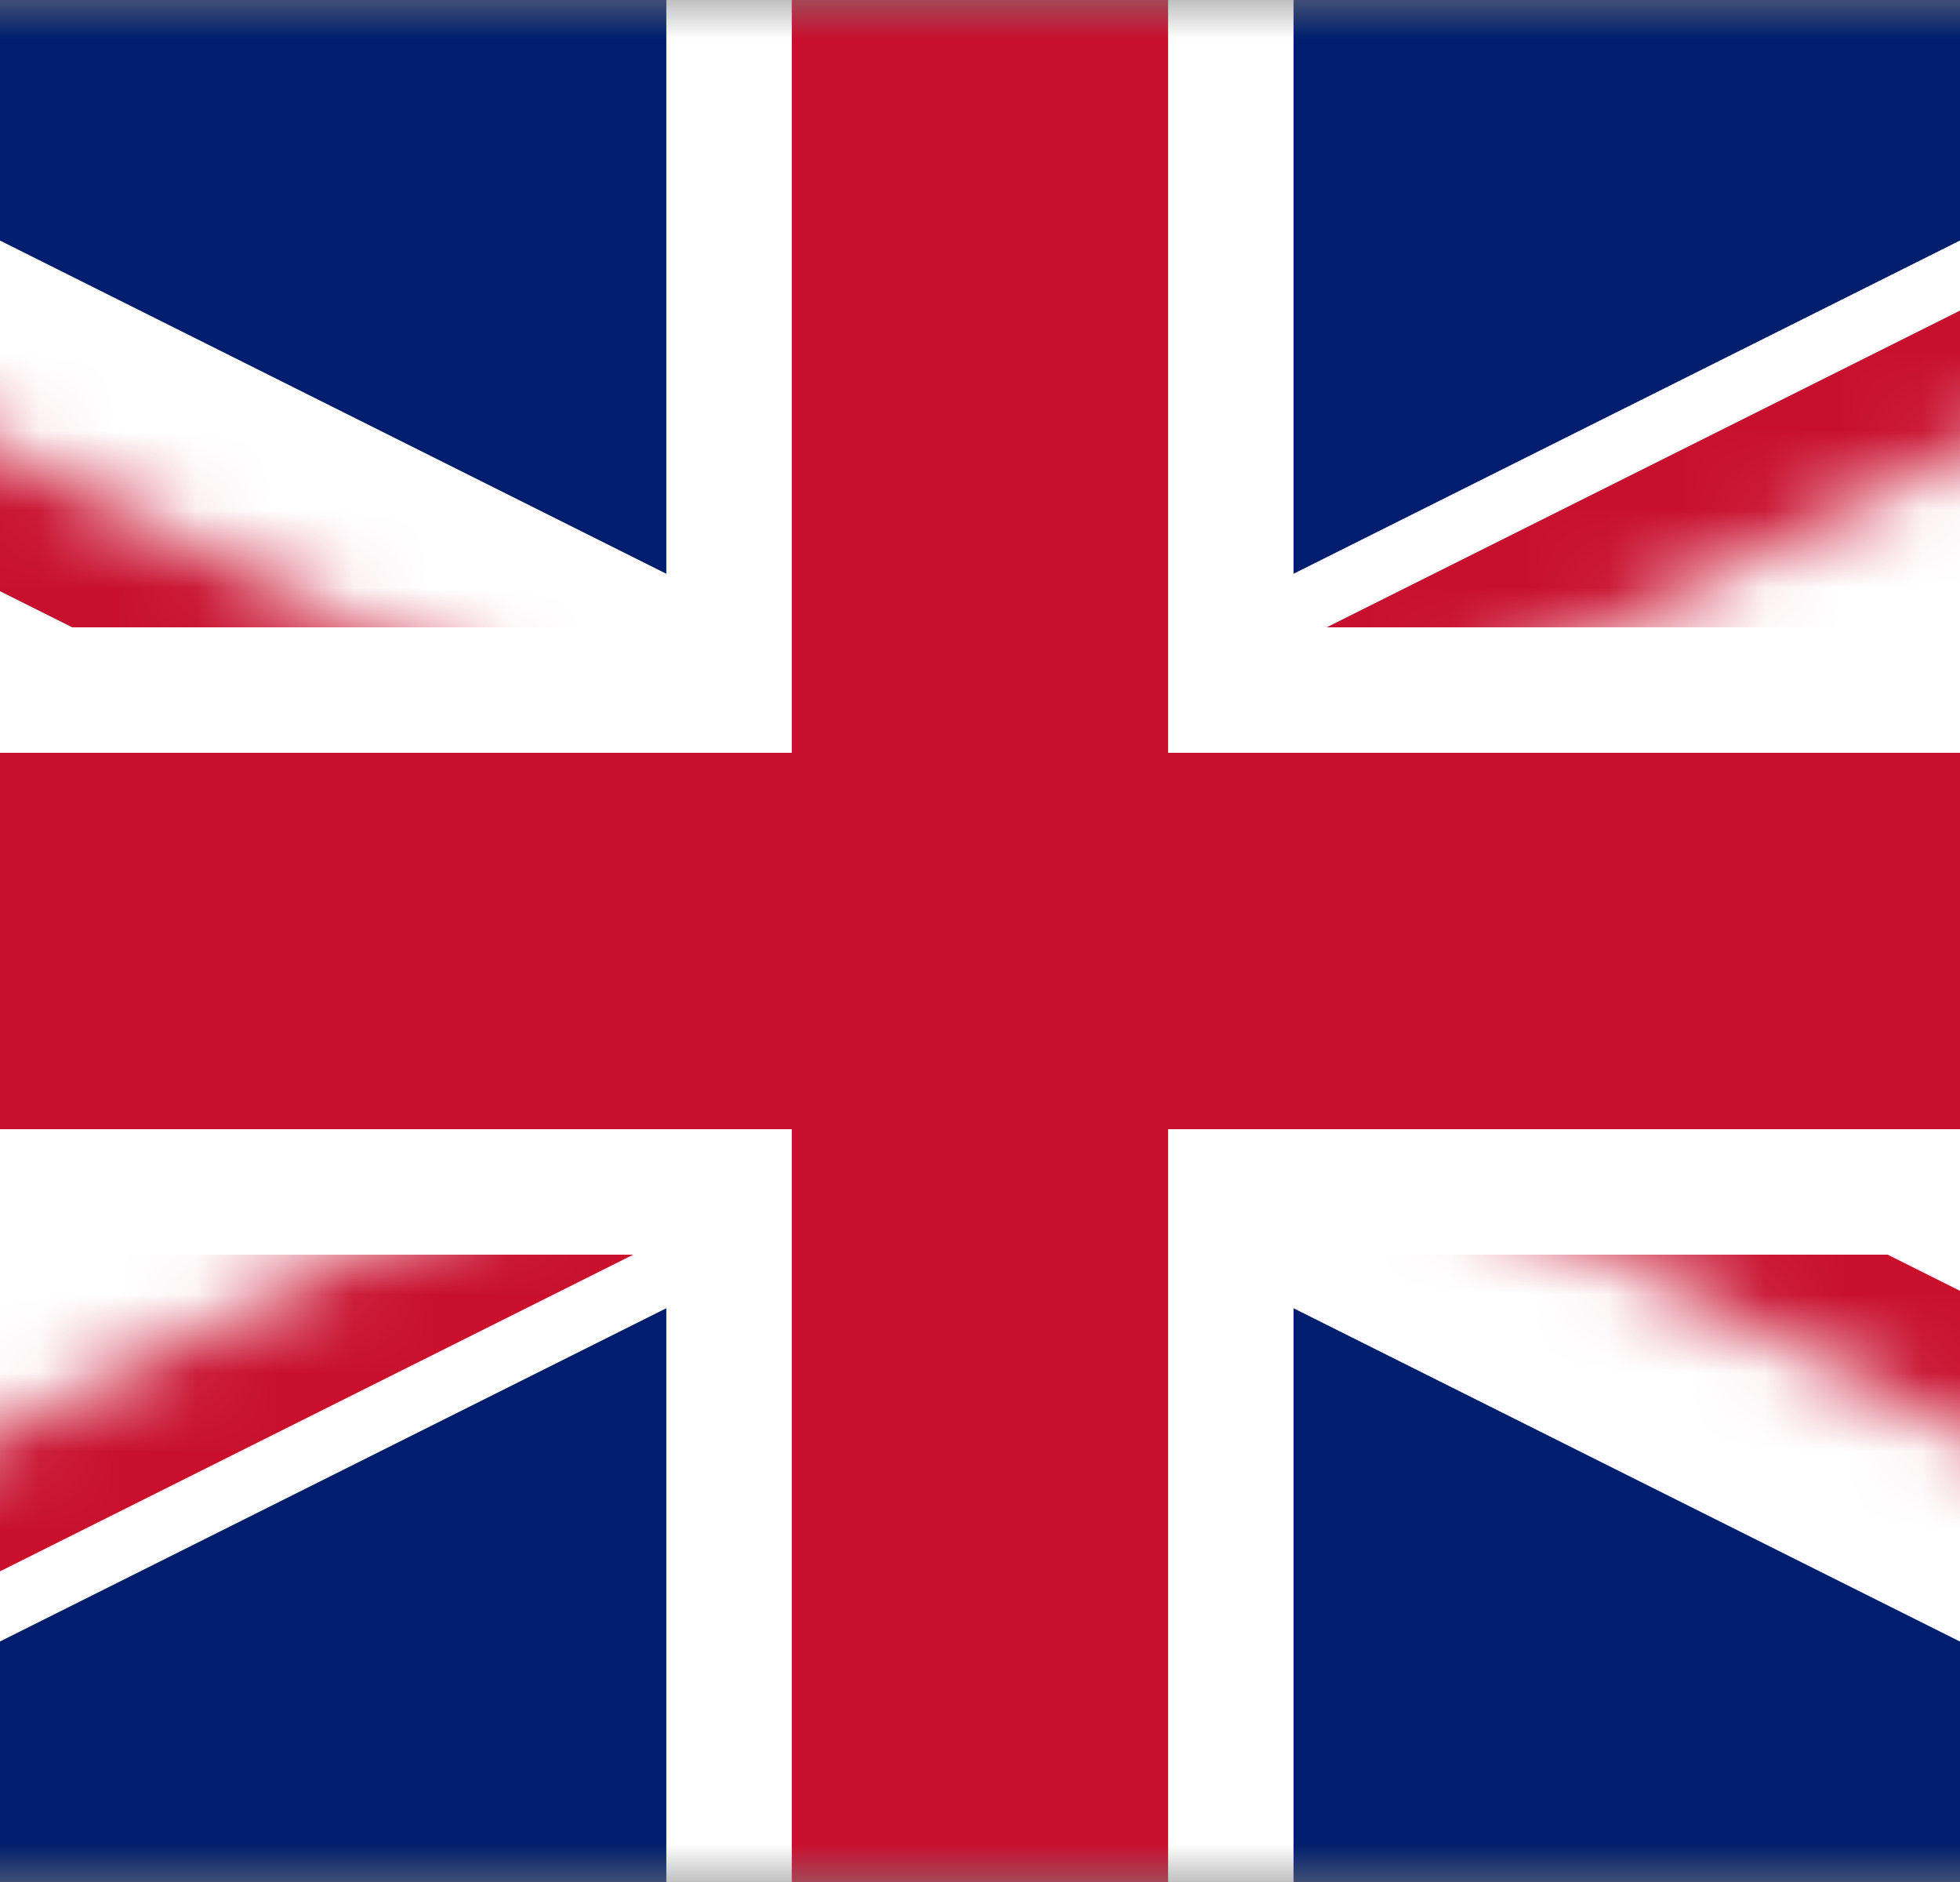 <svg xmlns="http://www.w3.org/2000/svg" width="25" height="24" viewBox="0 0 25 24" fill="none">
    <rect x="0" y="0" width="25" height="24" fill="#808080" stroke="none"/>
    <mask id="mask0_2272_207078" style="mask-type:luminance" maskUnits="userSpaceOnUse" x="-12" y="0" width="49" height="24">
      <path d="M-11.5 0L-11.5 24L36.5 24L36.5 0L-11.5 0Z" fill="white"/>
    </mask>
    <g mask="url(#mask0_2272_207078)">
      <path d="M-11.501 0L-11.501 24L36.499 24L36.499 0L-11.501 0Z" fill="#001E6D"/>
      <path fill-rule="evenodd" clip-rule="evenodd" d="M7.133 12L-12.574 2.147L-10.428 -2.146L12.499 9.317L35.426 -2.146L37.572 2.147L17.866 12L37.572 21.854L35.426 26.147L12.499 14.683L-10.428 26.147L-12.574 21.854L7.133 12Z" fill="white"/>
      <mask id="mask1_2272_207078" style="mask-type:luminance" maskUnits="userSpaceOnUse" x="-12" y="0" width="49" height="25">
        <path d="M12.499 12L36.499 12L36.499 24L12.499 12ZM12.499 12V24L-11.501 24L12.499 12ZM12.499 12L-11.501 12L-11.501 0L12.499 12ZM12.499 12L12.499 0L36.499 0L12.499 12Z" fill="white"/>
      </mask>
      <g mask="url(#mask1_2272_207078)">
        <path fill-rule="evenodd" clip-rule="evenodd" d="M8.921 12L-12.217 1.431L-10.786 -1.431L12.499 10.211L35.783 -1.431L37.215 1.431L16.077 12L37.215 22.569L35.783 25.431L12.499 13.789L-10.786 25.431L-12.217 22.569L8.921 12Z" fill="#C8102E"/>
      </g>
      <path fill-rule="evenodd" clip-rule="evenodd" d="M8.499 8V0L16.499 0V8L36.499 8V16L16.499 16V24H8.499V16L-11.501 16V8L8.499 8Z" fill="white"/>
      <path fill-rule="evenodd" clip-rule="evenodd" d="M10.099 9.6V0L14.899 0V9.6L36.499 9.6V14.4L14.899 14.4V24H10.099V14.4L-11.501 14.4V9.6L10.099 9.6Z" fill="#C8102E"/>
    </g>
  </svg>
